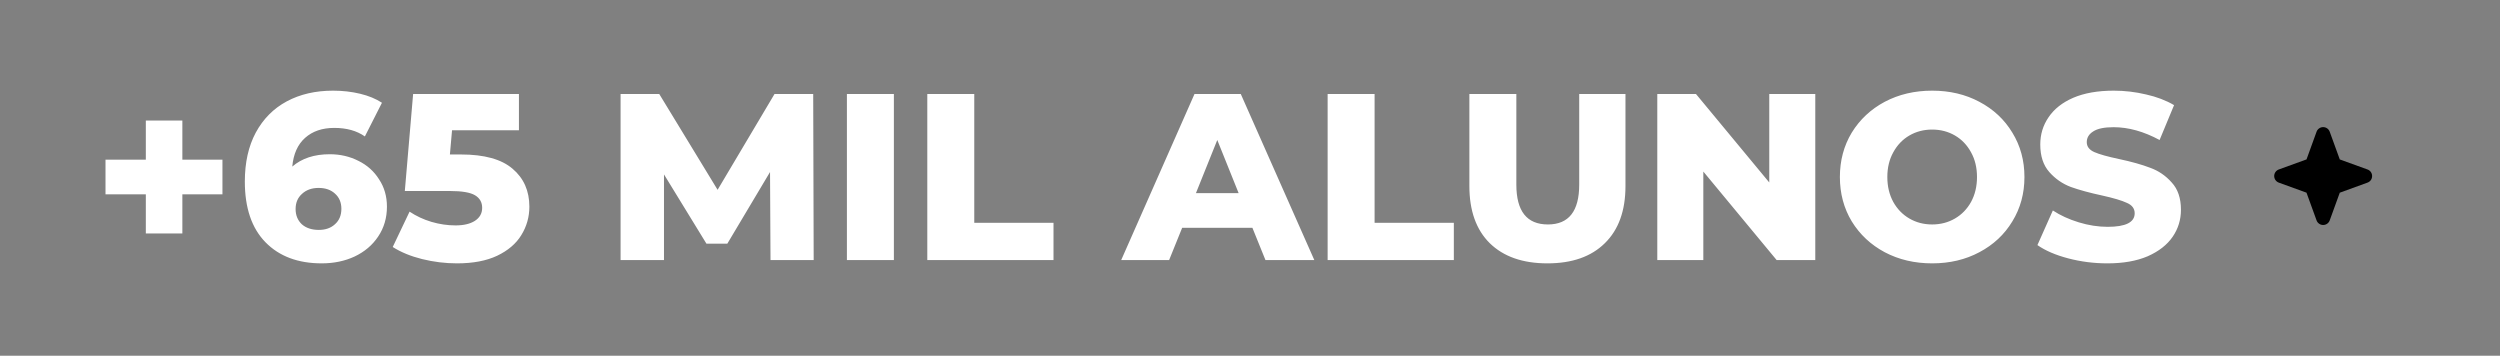 <svg xmlns="http://www.w3.org/2000/svg" width="253" height="36" viewBox="0 0 253 36" fill="none"><rect x="0" y="0" width="253" height="36" fill="#808080" stroke="none"/><path d="M22.512 19.666H18.455V23.627H14.758V19.666H10.677V16.161H14.758V12.2H18.455V16.161H22.512V19.666ZM33.372 15.609C34.428 15.609 35.396 15.833 36.277 16.281C37.157 16.713 37.853 17.337 38.365 18.154C38.894 18.954 39.158 19.874 39.158 20.914C39.158 22.051 38.861 23.059 38.269 23.939C37.693 24.804 36.901 25.476 35.893 25.956C34.9 26.42 33.788 26.652 32.556 26.652C30.155 26.652 28.258 25.94 26.866 24.516C25.473 23.091 24.777 21.043 24.777 18.37C24.777 16.449 25.145 14.8 25.881 13.424C26.634 12.032 27.682 10.975 29.026 10.255C30.371 9.535 31.931 9.175 33.708 9.175C34.668 9.175 35.581 9.279 36.445 9.487C37.309 9.695 38.045 9.999 38.654 10.399L36.925 13.808C36.109 13.232 35.076 12.944 33.828 12.944C32.611 12.944 31.627 13.28 30.875 13.952C30.123 14.624 29.691 15.593 29.579 16.857C30.539 16.025 31.803 15.609 33.372 15.609ZM32.267 23.267C32.94 23.267 33.484 23.075 33.9 22.691C34.332 22.307 34.548 21.787 34.548 21.131C34.548 20.49 34.332 19.978 33.9 19.594C33.484 19.21 32.932 19.018 32.243 19.018C31.555 19.018 30.995 19.218 30.563 19.618C30.131 20.002 29.915 20.514 29.915 21.154C29.915 21.779 30.123 22.291 30.539 22.691C30.971 23.075 31.547 23.267 32.267 23.267ZM46.658 15.633C49.011 15.633 50.747 16.113 51.868 17.073C53.004 18.034 53.572 19.314 53.572 20.914C53.572 21.955 53.3 22.915 52.756 23.795C52.228 24.66 51.411 25.356 50.307 25.884C49.219 26.396 47.866 26.652 46.25 26.652C45.066 26.652 43.889 26.508 42.721 26.22C41.568 25.932 40.576 25.524 39.744 24.996L41.448 21.419C42.12 21.867 42.857 22.211 43.657 22.451C44.473 22.691 45.289 22.811 46.106 22.811C46.922 22.811 47.57 22.659 48.05 22.355C48.547 22.035 48.795 21.595 48.795 21.035C48.795 20.474 48.555 20.05 48.074 19.762C47.594 19.474 46.746 19.33 45.53 19.33H40.968L41.808 9.511H52.516V13.184H45.746L45.53 15.633H46.658ZM77.975 26.316L77.927 17.409L73.605 24.66H71.492L67.195 17.649V26.316H62.802V9.511H66.715L72.621 19.21L78.383 9.511H82.296L82.344 26.316H77.975ZM85.707 9.511H90.461V26.316H85.707V9.511ZM93.843 9.511H98.596V22.547H106.615V26.316H93.843V9.511ZM126.742 23.051H119.636L118.316 26.316H113.466L120.884 9.511H125.566L133.008 26.316H128.063L126.742 23.051ZM125.35 19.546L123.189 14.168L121.028 19.546H125.35ZM134.356 9.511H139.109V22.547H147.128V26.316H134.356V9.511ZM156.599 26.652C154.103 26.652 152.158 25.972 150.765 24.612C149.389 23.251 148.701 21.323 148.701 18.826V9.511H153.454V18.682C153.454 21.371 154.519 22.715 156.647 22.715C158.76 22.715 159.816 21.371 159.816 18.682V9.511H164.498V18.826C164.498 21.323 163.802 23.251 162.409 24.612C161.033 25.972 159.096 26.652 156.599 26.652ZM183.707 9.511V26.316H179.794L172.376 17.361V26.316H167.718V9.511H171.631L179.05 18.466V9.511H183.707ZM195.535 26.652C193.758 26.652 192.158 26.276 190.733 25.524C189.325 24.772 188.213 23.731 187.396 22.403C186.596 21.075 186.196 19.578 186.196 17.913C186.196 16.249 186.596 14.752 187.396 13.424C188.213 12.096 189.325 11.055 190.733 10.303C192.158 9.551 193.758 9.175 195.535 9.175C197.312 9.175 198.904 9.551 200.312 10.303C201.737 11.055 202.849 12.096 203.65 13.424C204.466 14.752 204.874 16.249 204.874 17.913C204.874 19.578 204.466 21.075 203.65 22.403C202.849 23.731 201.737 24.772 200.312 25.524C198.904 26.276 197.312 26.652 195.535 26.652ZM195.535 22.715C196.383 22.715 197.151 22.515 197.84 22.115C198.528 21.715 199.072 21.154 199.472 20.434C199.872 19.698 200.072 18.858 200.072 17.913C200.072 16.969 199.872 16.137 199.472 15.417C199.072 14.68 198.528 14.112 197.84 13.712C197.151 13.312 196.383 13.112 195.535 13.112C194.687 13.112 193.918 13.312 193.23 13.712C192.542 14.112 191.998 14.68 191.598 15.417C191.198 16.137 190.998 16.969 190.998 17.913C190.998 18.858 191.198 19.698 191.598 20.434C191.998 21.154 192.542 21.715 193.23 22.115C193.918 22.515 194.687 22.715 195.535 22.715ZM213.27 26.652C211.909 26.652 210.589 26.484 209.308 26.148C208.028 25.812 206.987 25.364 206.187 24.804L207.748 21.299C208.5 21.795 209.372 22.195 210.365 22.499C211.357 22.803 212.333 22.955 213.294 22.955C215.118 22.955 216.03 22.499 216.03 21.587C216.03 21.107 215.766 20.754 215.238 20.53C214.726 20.29 213.894 20.042 212.741 19.786C211.477 19.514 210.421 19.226 209.572 18.922C208.724 18.602 207.996 18.098 207.388 17.409C206.779 16.721 206.475 15.793 206.475 14.624C206.475 13.6 206.755 12.68 207.316 11.864C207.876 11.031 208.708 10.375 209.812 9.895C210.933 9.415 212.301 9.175 213.918 9.175C215.022 9.175 216.11 9.303 217.183 9.559C218.255 9.799 219.199 10.159 220.016 10.639L218.551 14.168C216.951 13.304 215.398 12.872 213.894 12.872C212.949 12.872 212.261 13.016 211.829 13.304C211.397 13.576 211.181 13.936 211.181 14.384C211.181 14.832 211.437 15.169 211.949 15.393C212.461 15.617 213.286 15.849 214.422 16.089C215.702 16.361 216.759 16.657 217.591 16.977C218.439 17.281 219.167 17.777 219.776 18.466C220.4 19.138 220.712 20.058 220.712 21.227C220.712 22.235 220.432 23.147 219.872 23.963C219.311 24.78 218.471 25.436 217.351 25.932C216.23 26.412 214.87 26.652 213.27 26.652Z" fill="white"></path><path d="M240.057 17.816C240.058 17.961 240.014 18.103 239.931 18.222C239.848 18.341 239.729 18.431 239.593 18.48L236.785 19.501L235.765 22.308C235.715 22.443 235.624 22.56 235.506 22.642C235.387 22.725 235.246 22.769 235.101 22.769C234.957 22.769 234.816 22.725 234.697 22.642C234.578 22.56 234.488 22.443 234.438 22.308L233.417 19.498L230.61 18.48C230.475 18.43 230.358 18.339 230.275 18.22C230.193 18.102 230.148 17.961 230.148 17.816C230.148 17.672 230.193 17.531 230.275 17.412C230.358 17.293 230.475 17.203 230.61 17.152L233.42 16.132L234.438 13.325C234.488 13.189 234.578 13.073 234.697 12.99C234.816 12.908 234.957 12.863 235.101 12.863C235.246 12.863 235.387 12.908 235.506 12.99C235.624 13.073 235.715 13.189 235.765 13.325L236.786 16.135L239.593 17.152C239.729 17.201 239.848 17.291 239.931 17.41C240.014 17.529 240.058 17.671 240.057 17.816Z" fill="black"></path></svg>